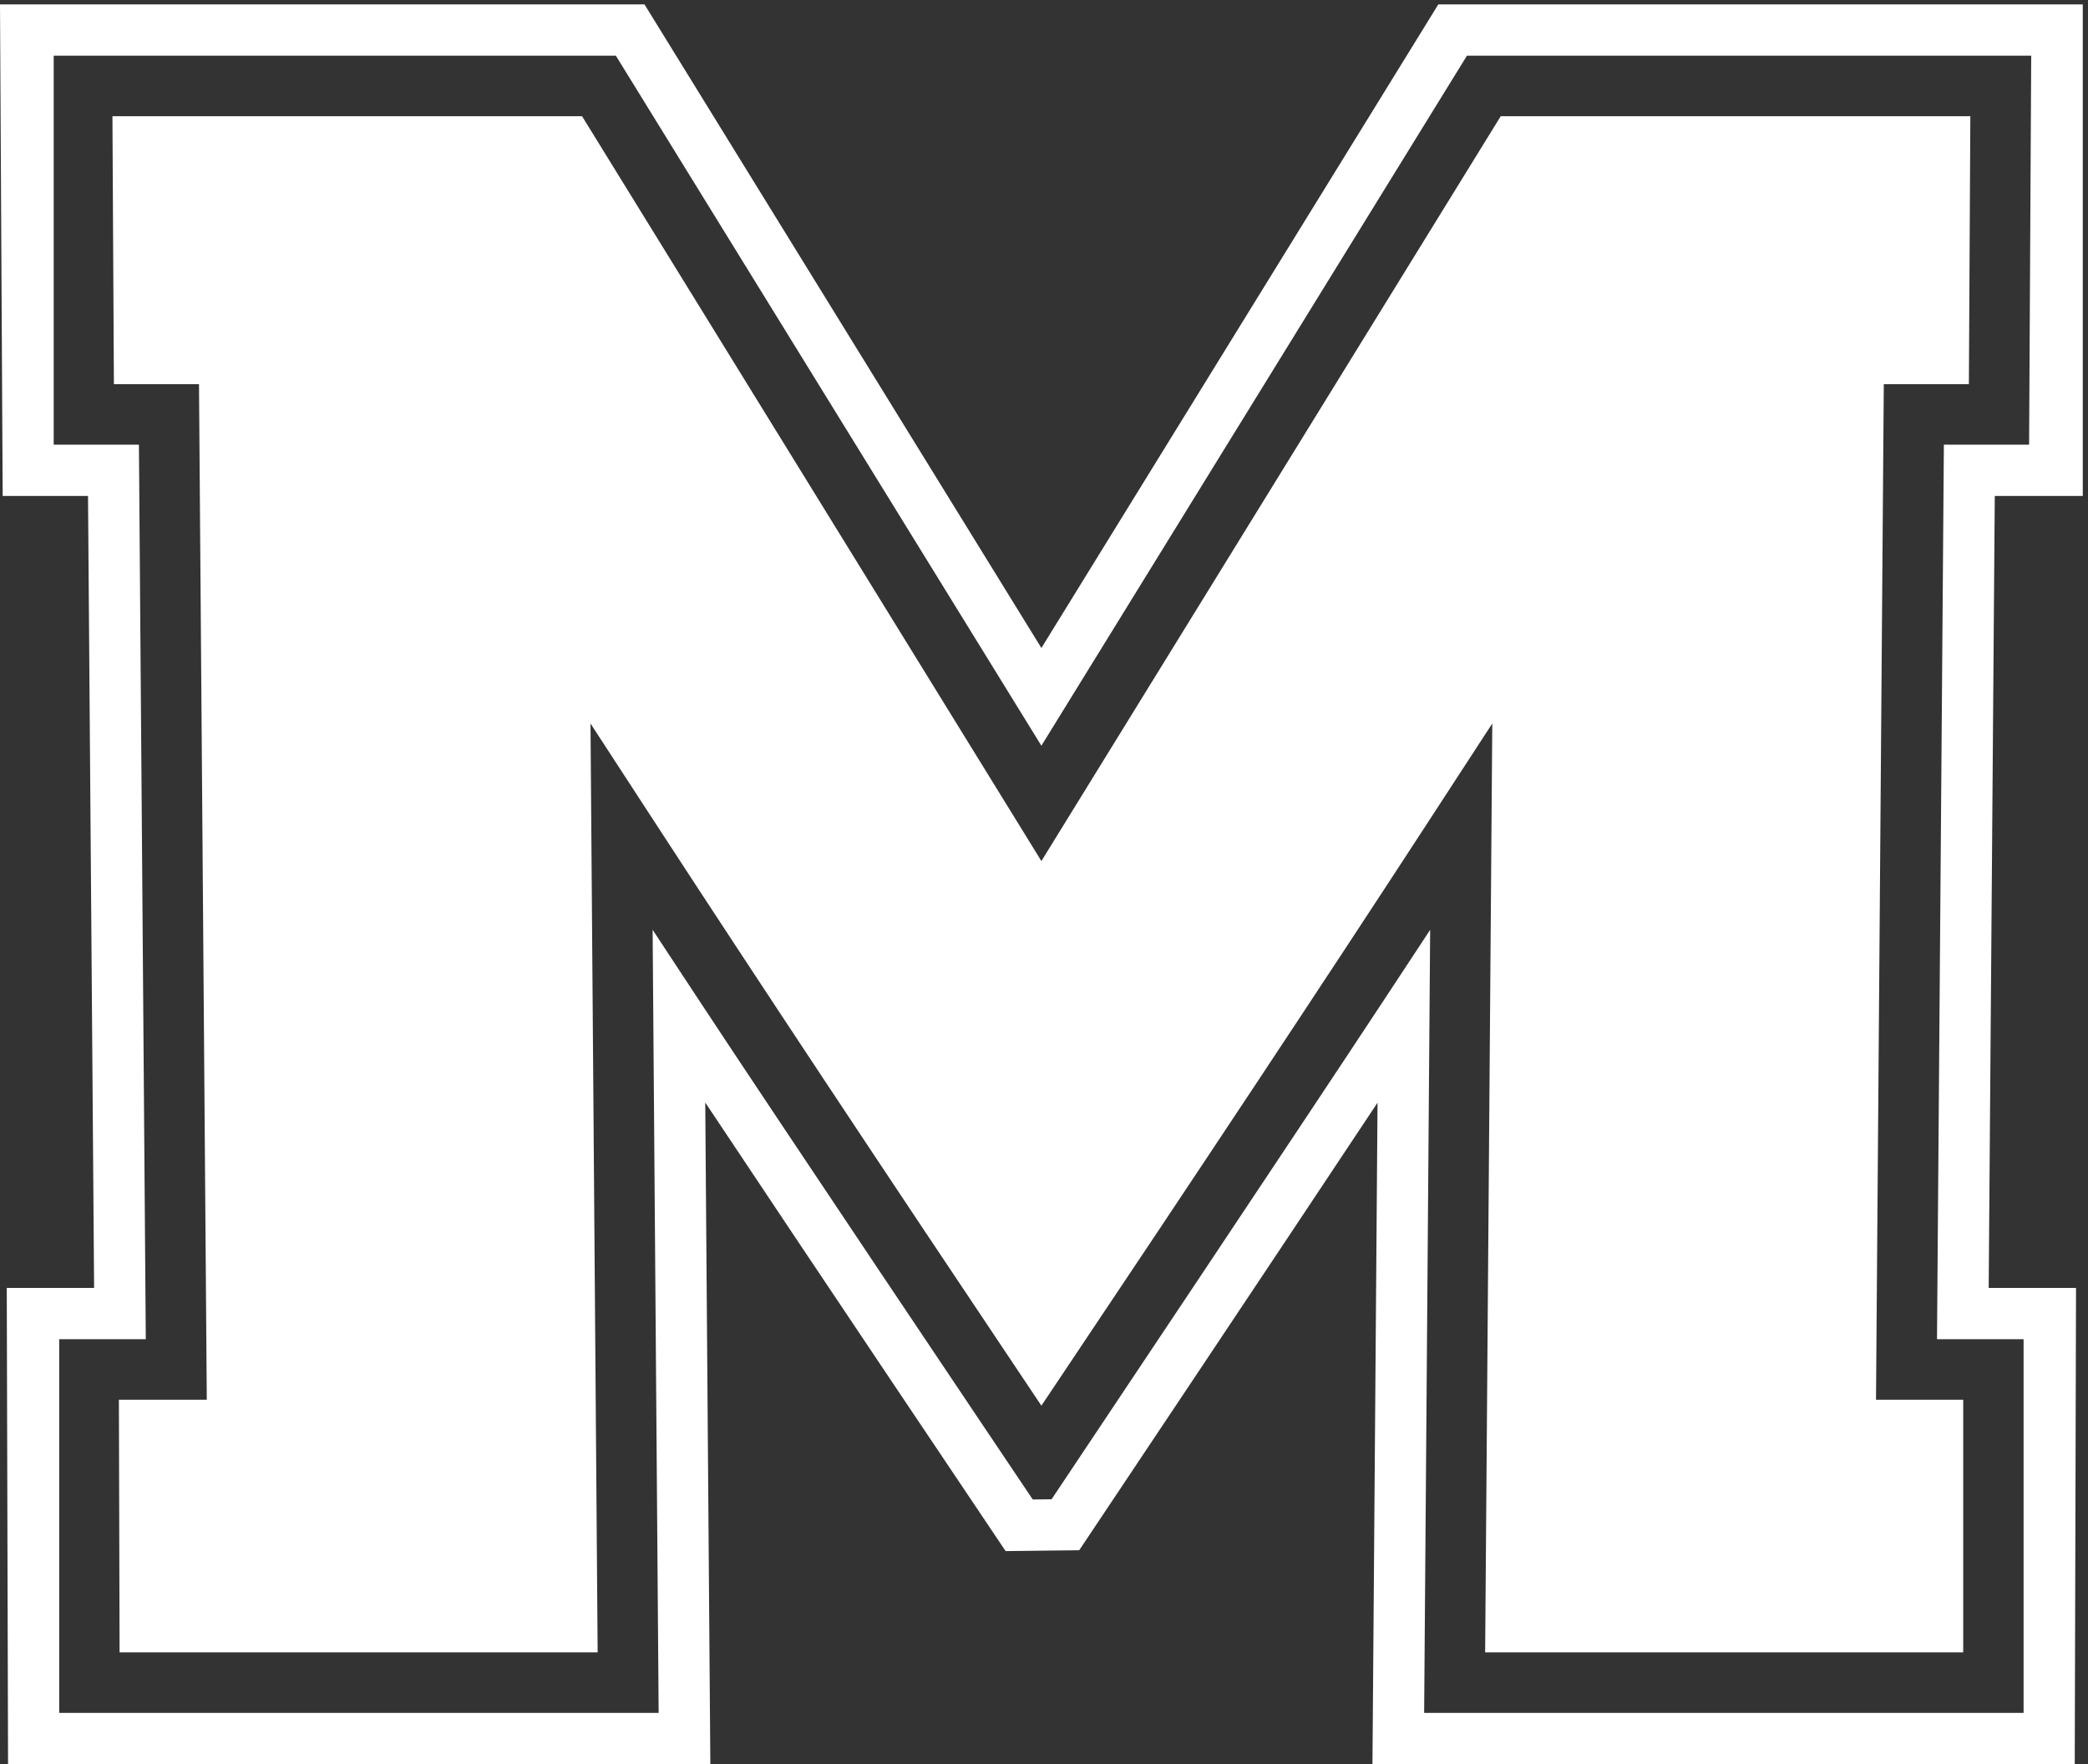 <?xml version="1.0" encoding="UTF-8" standalone="no"?>
<!-- Created with Inkscape (http://www.inkscape.org/) -->

<svg
   version="1.1"
   id="svg1"
   width="270.703"
   height="228.716"
   viewBox="0 0 270.703 228.716"
   xmlns="http://www.w3.org/2000/svg"
   xmlns:svg="http://www.w3.org/2000/svg">
  <rect x="0" y="0" width="270.703" height="228.716" fill="#333333" stroke="none"/>
  <defs
     id="defs1" />
  <g
     id="g1"
     transform="translate(0,-0.004)">
    <g
       id="group-R5">
      <path
         id="path3"
         d="m 1388.24,50 h 584.33 v 364.262 h -84.4 l 6.7,871.958 h 83.07 l 2.06,379.15 H 1429.95 L 1015.14,992.773 600.344,1665.37 H 52.34 v -379.15 h 83.082 l 6.695,-871.958 H 57.711 V 50 H 642.043 l -5.867,763.34 46.527,-70.664 C 759.781,625.621 964.789,320.41 1006.7,258.039 l 18.38,0.211 c 41.27,61.762 245.35,367.27 322.49,484.406 l 46.53,70.653 z m 634.2,-50 h -684.58 l 4.95,644.82 C 1237.86,486.621 1061.41,222.621 1059.33,219.512 l -7.32,-10.953 -71.733,-0.84 -7.535,11.211 c -2.094,3.109 -179.929,267.672 -285.269,426.031 L 692.434,0 H 7.848 L 6.594,464.262 H 91.734 L 85.801,1236.22 H 2.613 L 0,1715.37 h 628.254 l 386.886,-627.34 386.9,627.34 h 628.23 v -479.15 h -85.78 l -5.94,-771.958 h 85.14 L 2022.44,0"
         style="fill:#ffffff;fill-opacity:1;fill-rule:nonzero;stroke:none"
         transform="matrix(0.133,0,0,-0.133,0,228.72)" />
      <path
         id="path4"
         d="m 1460.3,121.512 h 440.95 l 0.61,221.238 h -85.75 l 7.8,1014.98 h 82.91 l 1.28,236.13 H 1469.86 L 1015.14,856.535 560.426,1593.86 h -438.25 l 1.285,-236.13 h 82.918 L 214.172,342.75 H 128.43 l 0.605,-221.238 h 440.949 l -7.195,935.518 89.961,-138.143 c 93.602,-143.742 215.363,-327.516 362.39,-546.946 147.03,219.43 268.79,403.204 362.39,546.946 l 89.96,138.153 -7.19,-935.528"
         style="fill:#ffffff;fill-opacity:1;fill-rule:nonzero;stroke:none"
         transform="matrix(0.133,0,0,-0.133,0,228.72)" />
      <path
         id="path5"
         d="m 1472.9,134.012 h 415.88 l 0.54,196.238 h -85.8 l 7.98,1039.98 h 82.88 l 1.16,211.14 h -418.7 L 1015.14,832.715 553.445,1581.37 H 134.742 l 1.153,-211.14 h 82.882 L 226.773,330.25 H 140.961 L 141.5,134.012 h 415.887 l -7.426,965.628 113.262,-173.929 c 91.371,-140.313 209.726,-319 351.917,-531.313 142.3,212.461 260.67,391.168 351.92,531.305 l 113.26,173.947 z m 440.82,-25 H 1447.7 l 6.96,905.418 L 1388,912.07 C 1294.48,768.438 1172.52,584.359 1025.52,364.98 l -10.38,-15.492 -10.39,15.5 C 857.875,584.199 735.918,768.262 642.273,912.07 l -66.66,102.35 6.969,-905.408 H 116.566 l -0.671,246.238 h 85.683 l -7.601,989.98 h -82.946 l -1.426,261.14 h 457.797 l 447.738,-726.018 447.74,726.018 h 457.79 l -1.42,-261.14 h -82.94 l -7.6,-989.98 h 85.01 V 109.012"
         style="fill:#ffffff;fill-opacity:1;fill-rule:nonzero;stroke:none"
         transform="matrix(0.133,0,0,-0.133,0,228.72)" />
    </g>
  </g>
</svg>
